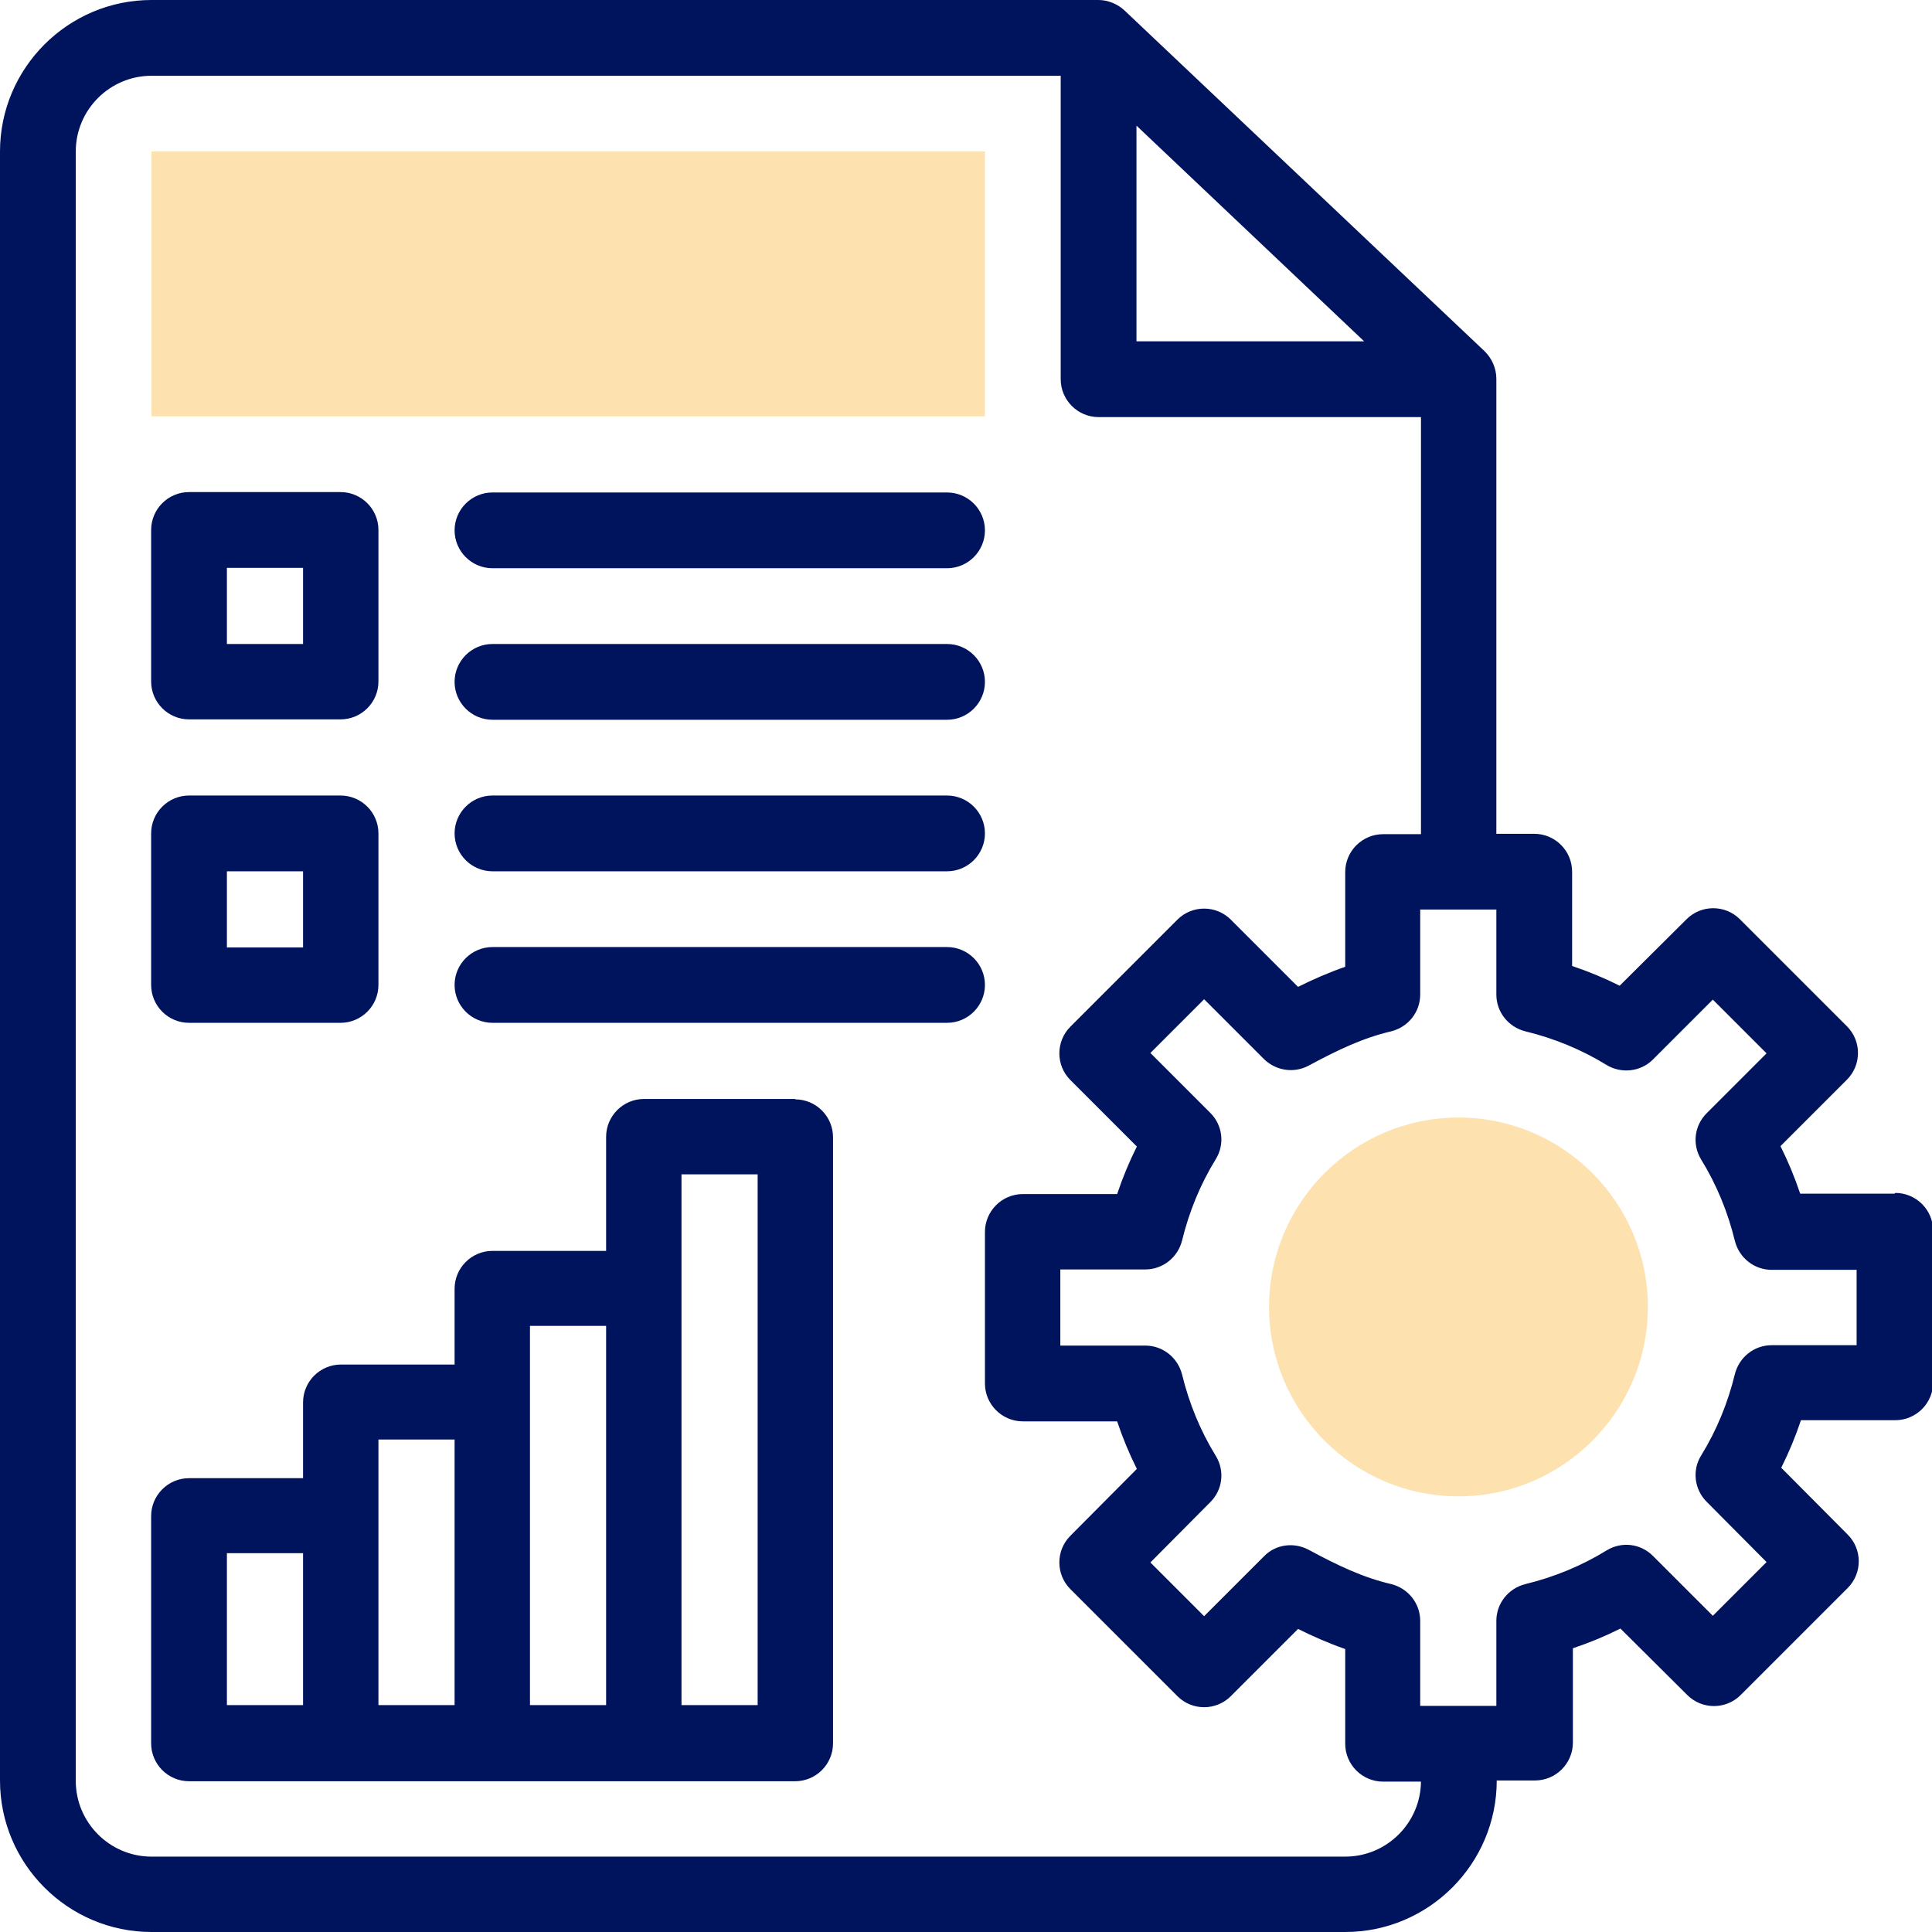<?xml version="1.0" encoding="UTF-8"?>
<svg id="Layer_2" data-name="Layer 2" xmlns="http://www.w3.org/2000/svg" viewBox="0 0 49.98 49.98">
  <defs>
    <style>
      .cls-1 {
        fill: #fde1ae;
      }

      .cls-2 {
        fill: #00135d;
      }
    </style>
  </defs>
  <g id="Layer_1-2" data-name="Layer 1">
    <rect class="cls-1" x="3.92" y="3.92" width="21.56" height="6.85"/>
    <path class="cls-1" d="M37.73,38.71c-2.7,0-4.9-2.2-4.9-4.9s2.2-4.9,4.9-4.9,4.9,2.2,4.9,4.9-2.2,4.9-4.9,4.9"/>
    <path class="cls-2" d="M48.03,34.8h-2.2c-.45,0-.84,.31-.95,.75-.18,.74-.47,1.45-.87,2.1-.24,.38-.18,.88,.14,1.2l1.55,1.56-1.39,1.39-1.55-1.55c-.32-.32-.81-.38-1.2-.14-.65,.4-1.36,.69-2.1,.87-.44,.11-.75,.5-.75,.95v2.2h-1.97v-2.2c0-.45-.31-.84-.75-.95-.73-.17-1.38-.48-2.14-.89-.38-.2-.85-.14-1.15,.17l-1.55,1.55-1.39-1.39,1.55-1.56c.32-.32,.38-.81,.14-1.2-.4-.65-.69-1.36-.87-2.1-.11-.44-.5-.75-.95-.75h-2.2v-1.97h2.2c.45,0,.84-.31,.95-.75,.18-.74,.47-1.45,.87-2.1,.24-.39,.18-.88-.14-1.2l-1.55-1.55,1.39-1.39,1.55,1.55c.31,.3,.77,.37,1.15,.17,.76-.41,1.41-.72,2.14-.89,.44-.11,.75-.5,.75-.95v-2.2h1.97v2.2c0,.45,.31,.84,.75,.95,.74,.18,1.45,.47,2.1,.87,.38,.23,.88,.18,1.2-.14l1.55-1.55,1.39,1.39-1.55,1.55c-.32,.32-.38,.81-.14,1.2,.4,.65,.69,1.36,.87,2.1,.11,.44,.5,.75,.95,.75h2.2v1.97Zm-11.27,11.27c0,1.08-.88,1.96-1.96,1.96H3.92c-1.08,0-1.96-.88-1.96-1.96V3.92c0-1.08,.88-1.96,1.96-1.96H27.44v7.85c0,.54,.44,.98,.98,.98h8.34v10.79h-.98c-.54,0-.98,.44-.98,.98v2.45c-.43,.15-.84,.33-1.22,.52l-1.74-1.74c-.38-.38-1-.38-1.38,0l-2.77,2.77c-.38,.38-.38,1,0,1.38l1.72,1.72c-.2,.4-.37,.81-.51,1.23h-2.44c-.54,0-.98,.44-.98,.98v3.92c0,.54,.44,.98,.98,.98h2.44c.14,.42,.31,.83,.51,1.23l-1.72,1.73c-.38,.38-.38,1,0,1.38l2.77,2.77c.38,.38,1,.38,1.38,0l1.74-1.74c.38,.19,.79,.37,1.22,.52v2.45c0,.54,.44,.98,.98,.98h.98ZM29.4,3.25l5.89,5.58h-5.89V3.25Zm19.61,27.63h-2.44c-.14-.42-.31-.83-.51-1.23l1.72-1.72c.38-.38,.38-1,0-1.38l-2.77-2.77c-.38-.38-1-.38-1.38,0l-1.73,1.72c-.4-.2-.81-.37-1.23-.51v-2.44c0-.54-.44-.98-.98-.98h-.98V9.8c0-.28-.12-.53-.3-.71L29.09,.27c-.17-.16-.42-.27-.67-.27H3.92C1.76,0,0,1.76,0,3.92V46.06c0,2.16,1.76,3.92,3.92,3.92h30.88c2.16,0,3.92-1.76,3.92-3.92h0s.99,0,.99,0c.54,0,.98-.44,.98-.98v-2.44c.42-.14,.83-.31,1.23-.51l1.73,1.72c.38,.38,1,.38,1.38,0l2.77-2.77c.38-.38,.38-1,0-1.38l-1.72-1.73c.2-.4,.37-.81,.51-1.23h2.44c.54,0,.98-.44,.98-.98v-3.92c0-.54-.44-.98-.98-.98"/>
    <path class="cls-2" d="M5.87,14.69h1.97v1.97h-1.97v-1.97Zm-.98,3.92h3.92c.54,0,.98-.44,.98-.98v-3.92c0-.54-.44-.98-.98-.98h-3.92c-.54,0-.98,.44-.98,.98v3.92c0,.54,.44,.98,.98,.98"/>
    <path class="cls-2" d="M24.5,12.74H12.74c-.54,0-.98,.44-.98,.98s.44,.98,.98,.98h11.76c.54,0,.98-.44,.98-.98s-.44-.98-.98-.98"/>
    <path class="cls-2" d="M24.5,16.66H12.74c-.54,0-.98,.44-.98,.98s.44,.98,.98,.98h11.76c.54,0,.98-.44,.98-.98s-.44-.98-.98-.98"/>
    <path class="cls-2" d="M5.87,22.54h1.97v1.97h-1.97v-1.97Zm-.98,3.92h3.92c.54,0,.98-.44,.98-.98v-3.92c0-.54-.44-.98-.98-.98h-3.92c-.54,0-.98,.44-.98,.98v3.92c0,.54,.44,.98,.98,.98"/>
    <path class="cls-2" d="M24.5,20.58H12.74c-.54,0-.98,.44-.98,.98s.44,.98,.98,.98h11.76c.54,0,.98-.44,.98-.98s-.44-.98-.98-.98"/>
    <path class="cls-2" d="M24.5,24.5H12.74c-.54,0-.98,.44-.98,.98s.44,.98,.98,.98h11.76c.54,0,.98-.44,.98-.98s-.44-.98-.98-.98"/>
    <path class="cls-2" d="M19.6,44.11h-1.97v-13.73h1.97v13.73Zm-5.89-9.81h1.97v9.81h-1.97v-9.81Zm-3.92,2.94h1.97v6.87h-1.97v-6.87Zm-3.92,2.94h1.97v3.93h-1.97v-3.93Zm14.71-11.75h-3.92c-.54,0-.98,.44-.98,.98v2.95h-2.94c-.54,0-.98,.44-.98,.98v1.96h-2.94c-.54,0-.98,.44-.98,.98v1.96h-2.95c-.54,0-.98,.44-.98,.98v5.88c0,.54,.44,.98,.98,.98h15.68c.54,0,.98-.44,.98-.98v-15.68c0-.54-.44-.98-.98-.98"/>
  </g>
</svg>